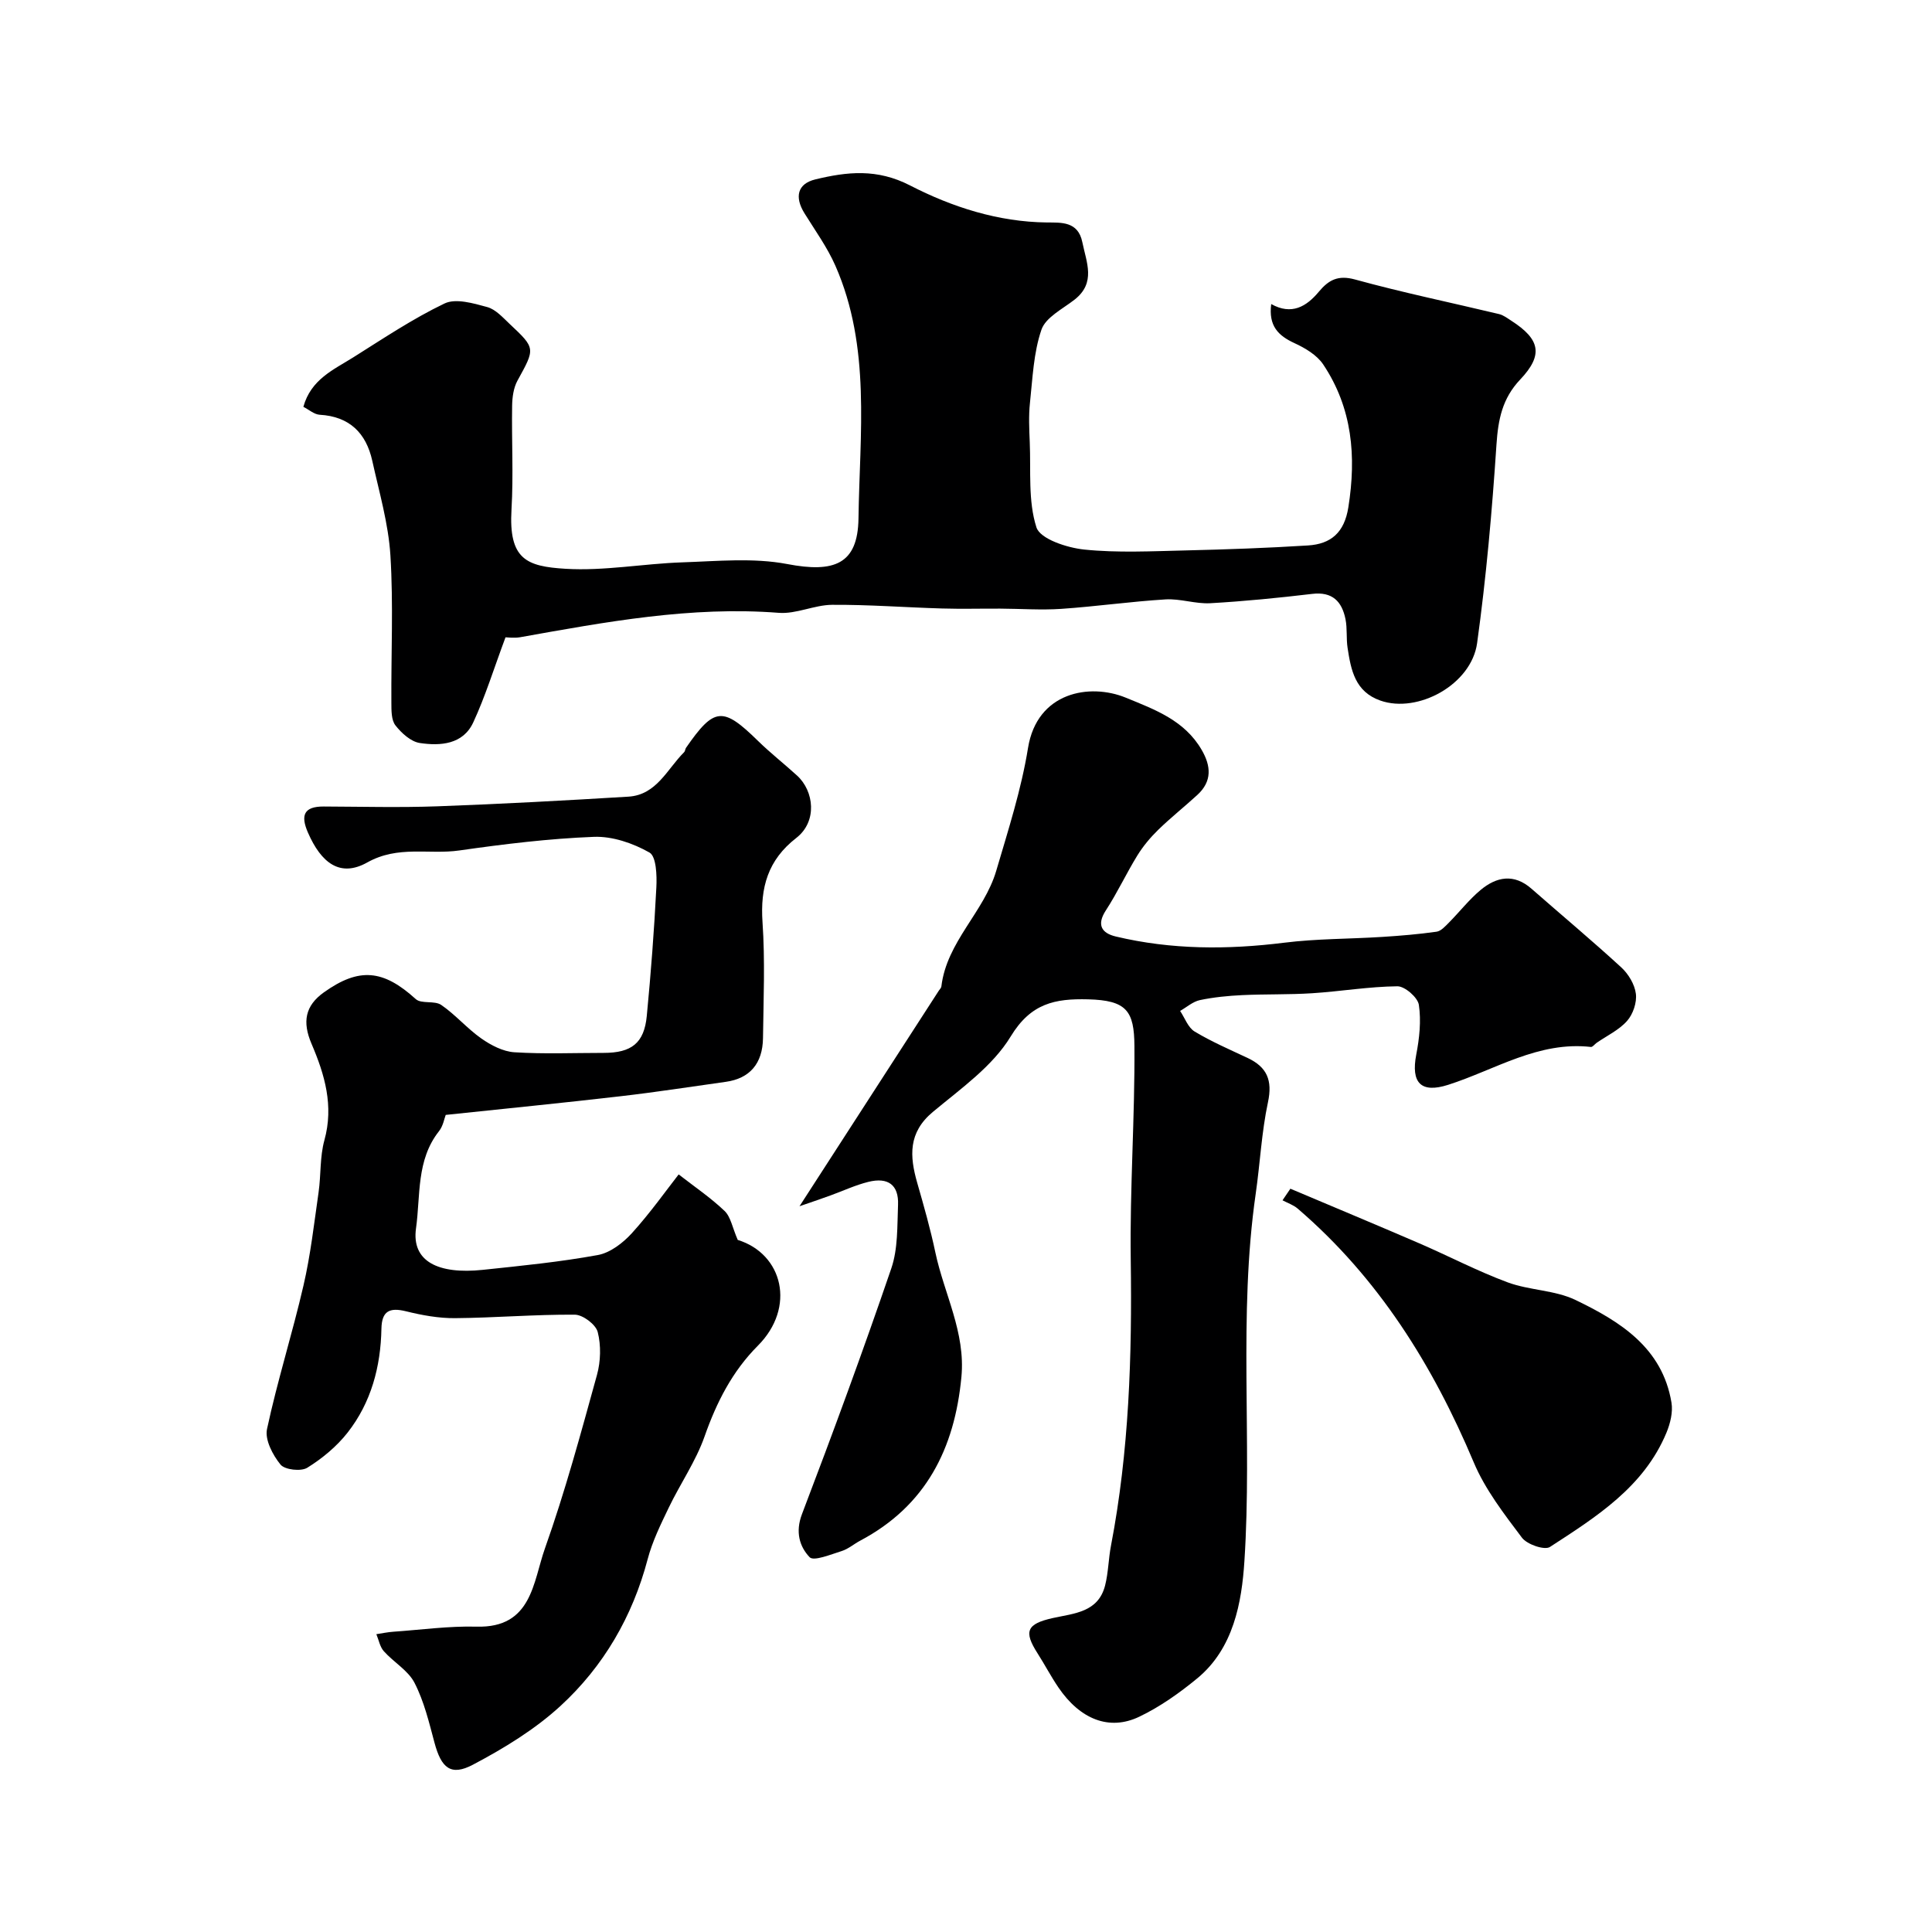 <svg enable-background="new 0 0 400 400" viewBox="0 0 400 400" xmlns="http://www.w3.org/2000/svg"><g fill="#000001"><path d="m104.66 131.95c-2.43 6.51-4.18 12.24-6.68 17.62-2.12 4.57-6.79 4.9-11.07 4.26-1.85-.28-3.79-2.05-5.04-3.65-.87-1.12-.83-3.1-.84-4.7-.07-10.17.43-20.36-.2-30.49-.41-6.58-2.32-13.08-3.75-19.57-1.27-5.75-4.71-9.2-10.9-9.55-1.13-.07-2.21-1.05-3.37-1.64 1.57-5.7 6.27-7.69 10.31-10.23 6.21-3.9 12.34-8.02 18.92-11.17 2.32-1.11 5.97-.04 8.82.74 1.75.47 3.24 2.16 4.66 3.5 5.41 5.07 5.29 5.05 1.62 11.73-.82 1.49-1.08 3.44-1.11 5.19-.12 7.16.29 14.35-.13 21.49-.61 10.34 3.11 11.79 11.17 12.28 7.99.49 16.09-1.06 24.16-1.33 7.26-.24 14.74-.99 21.76.35 9.66 1.85 14.62.09 14.75-9.44.24-17.55 2.62-35.47-4.78-52.32-1.68-3.82-4.19-7.29-6.4-10.86-2.11-3.4-1.43-6.12 2.22-7.01 6.62-1.6 12.78-2.29 19.65 1.25 8.67 4.46 18.2 7.55 28.34 7.66 2.91.03 6.43-.27 7.31 4.06.85 4.2 2.88 8.42-1.62 11.93-2.46 1.92-5.96 3.65-6.84 6.21-1.64 4.77-1.83 10.06-2.38 15.16-.29 2.69-.15 5.44-.04 8.15.25 5.92-.37 12.15 1.38 17.61.77 2.41 6.33 4.23 9.9 4.6 6.93.71 13.98.34 20.98.18 8.45-.2 16.91-.5 25.35-1.03 4.75-.3 7.52-2.66 8.35-7.89 1.68-10.57.83-20.55-5.2-29.58-1.3-1.95-3.74-3.4-5.96-4.42-3.35-1.55-5.39-3.54-4.81-8.09 4.22 2.36 7.29.53 9.85-2.54 2.03-2.43 3.96-3.52 7.52-2.54 9.85 2.71 19.88 4.78 29.82 7.16.9.22 1.72.86 2.53 1.38 5.97 3.84 6.66 7.07 1.83 12.17-3.71 3.92-4.56 8.25-4.91 13.43-.91 13.75-2.12 27.5-4.01 41.14-1.19 8.6-12.28 14.61-20.02 11.9-5.27-1.84-6.1-6.35-6.8-10.93-.3-1.95-.04-4.01-.43-5.93-.74-3.66-2.71-5.74-6.91-5.23-7 .83-14.04 1.53-21.08 1.93-3.07.17-6.22-.98-9.28-.79-7.21.44-14.39 1.47-21.59 1.96-4.18.28-8.39-.03-12.59-.05-4.03-.02-8.06.09-12.09-.03-7.59-.22-15.18-.81-22.76-.76-3.68.03-7.42 1.94-11.03 1.66-18.17-1.41-35.84 1.89-53.54 5.05-1.27.22-2.64.02-3.04.02z"/><path d="m165.53 249.74c10.12-15.66 19.49-30.16 28.86-44.66.18-.28.48-.54.51-.84 1.1-9.27 8.84-15.4 11.36-23.95 2.47-8.4 5.19-16.82 6.58-25.43 1.88-11.63 12.81-13.46 20.23-10.42 6.08 2.49 12.17 4.7 15.72 10.81 1.95 3.35 2.18 6.5-.87 9.31-2.67 2.45-5.52 4.71-8.11 7.23-1.63 1.59-3.14 3.39-4.33 5.32-2.29 3.72-4.14 7.71-6.52 11.37-1.98 3.04-.84 4.72 2.04 5.41 11.52 2.75 23.13 2.75 34.86 1.29 6.71-.84 13.52-.77 20.29-1.2 3.77-.24 7.54-.55 11.27-1.08.93-.13 1.81-1.13 2.56-1.88 2.21-2.23 4.16-4.75 6.55-6.75 3.31-2.76 6.92-3.46 10.56-.26 6.19 5.43 12.51 10.71 18.57 16.27 1.49 1.37 2.79 3.53 3.03 5.47.23 1.81-.59 4.23-1.82 5.62-1.67 1.89-4.17 3.06-6.31 4.54-.4.28-.82.89-1.18.85-10.88-1.23-19.83 4.73-29.55 7.84-5.66 1.81-7.73-.42-6.61-6.26.65-3.37 1.04-6.96.54-10.3-.23-1.53-2.9-3.85-4.44-3.84-5.89.06-11.75 1.06-17.65 1.44-4.82.31-9.67.16-14.5.39-2.93.14-5.88.43-8.74 1.03-1.46.31-2.74 1.47-4.1 2.24.98 1.46 1.64 3.45 3.01 4.27 3.49 2.1 7.27 3.73 10.97 5.47 4.01 1.89 5.18 4.62 4.21 9.16-1.33 6.22-1.63 12.65-2.54 18.96-3.64 25.29-.69 50.77-2.34 76.07-.55 8.48-2.22 18.06-9.79 24.28-3.69 3.03-7.69 5.87-11.98 7.92-6.22 2.98-12.26.52-16.73-6.05-1.56-2.29-2.84-4.75-4.33-7.08-2.89-4.52-2.27-6.09 3.16-7.3 4.44-.98 9.41-1.18 10.83-6.75.68-2.68.69-5.52 1.22-8.25 3.75-19.56 4.37-39.29 4.09-59.15-.21-14.76.87-29.54.76-44.3-.05-7.25-1.61-9.45-9.61-9.65-6.83-.17-11.82.8-16 7.68-3.76 6.2-10.35 10.82-16.12 15.63-5.13 4.28-4.82 9.16-3.24 14.68 1.37 4.78 2.74 9.57 3.76 14.43 1.82 8.58 6.27 16.54 5.39 25.77-1.41 14.84-7.35 26.68-20.96 33.89-1.3.69-2.46 1.72-3.83 2.15-2.23.69-5.79 2.17-6.64 1.27-2.09-2.2-2.98-5.23-1.59-8.89 6.43-16.86 12.66-33.81 18.5-50.89 1.4-4.08 1.22-8.77 1.4-13.19.16-4.1-2.06-5.76-6.17-4.73-2.66.66-5.19 1.85-7.78 2.79-1.75.64-3.52 1.24-6.45 2.25z"/><path d="m92.28 230.83c-.29.73-.53 2.29-1.39 3.37-4.73 5.98-3.81 13.32-4.76 20.12-.96 6.87 4.63 9.55 13.81 8.59 7.97-.84 15.98-1.63 23.85-3.07 2.56-.47 5.2-2.51 7.04-4.53 3.82-4.22 7.13-8.9 9.68-12.16 3.27 2.55 6.62 4.81 9.5 7.56 1.28 1.22 1.61 3.42 2.73 6 9.36 2.9 12.08 13.97 4.16 21.91-5.3 5.32-8.55 11.72-11.03 18.79-1.81 5.14-5.03 9.77-7.41 14.73-1.67 3.47-3.4 6.99-4.37 10.68-3.14 11.88-9.13 22.18-18.04 30.37-5.31 4.88-11.71 8.78-18.13 12.17-4.6 2.43-6.56.67-7.96-4.54-1.13-4.22-2.16-8.57-4.14-12.41-1.33-2.58-4.33-4.27-6.36-6.55-.81-.91-1.04-2.33-1.54-3.52 1.18-.18 2.36-.43 3.54-.51 5.74-.4 11.49-1.2 17.21-1.05 11.48.32 11.69-9.27 14.15-16.19 4.18-11.78 7.45-23.88 10.78-35.94.77-2.8.86-6.09.15-8.87-.4-1.56-3.07-3.57-4.73-3.59-8.26-.06-16.53.65-24.8.72-3.38.03-6.84-.6-10.15-1.42-3.41-.84-5.03-.07-5.1 3.61-.15 7.86-2.12 15.27-7 21.5-2.25 2.87-5.24 5.35-8.35 7.28-1.3.81-4.65.43-5.54-.65-1.61-1.97-3.27-5.14-2.8-7.35 2.14-9.99 5.25-19.76 7.55-29.72 1.47-6.34 2.2-12.86 3.13-19.32.51-3.58.25-7.33 1.2-10.76 1.98-7.14.07-13.6-2.66-19.97-1.95-4.56-1.31-7.89 2.55-10.65 7.32-5.22 12.29-4.72 19.03 1.39 1.16 1.05 3.88.26 5.27 1.21 2.97 2.04 5.37 4.89 8.32 6.96 1.99 1.39 4.48 2.69 6.82 2.84 6.14.39 12.32.13 18.49.13 5.78 0 8.39-2.03 8.93-7.65.85-8.85 1.53-17.72 1.98-26.6.13-2.48-.01-6.42-1.42-7.23-3.4-1.93-7.67-3.4-11.52-3.25-9.31.36-18.62 1.5-27.86 2.82-6.3.9-12.64-1.11-19.05 2.48-5.58 3.13-9.52.19-12.3-6.22-1.53-3.53-.84-5.38 3.28-5.36 7.83.03 15.67.24 23.5-.04 13.2-.48 26.39-1.2 39.58-2 5.85-.36 8.03-5.72 11.55-9.22.21-.21.2-.63.38-.89 5.84-8.44 7.62-8.57 14.87-1.47 2.58 2.53 5.45 4.77 8.13 7.22 3.5 3.19 4.25 9.48-.17 12.91-5.88 4.56-7.48 10.26-6.99 17.44.55 7.96.2 15.99.1 23.99-.07 5.31-2.77 8.37-7.69 9.06-7.28 1.02-14.55 2.15-21.85 2.99-11.91 1.38-23.85 2.56-36.15 3.86z"/><path d="m267.16 246.11c8.89 3.76 17.8 7.47 26.67 11.3 6.13 2.65 12.07 5.77 18.32 8.09 4.52 1.67 9.78 1.59 14.05 3.65 9.21 4.44 17.97 9.86 19.86 21.24.33 1.98-.25 4.34-1.05 6.26-4.68 11.23-14.52 17.4-24.11 23.63-1.12.73-4.75-.52-5.8-1.92-3.71-4.93-7.62-9.98-9.98-15.6-8.48-20.14-19.75-38.2-36.47-52.55-.88-.75-2.07-1.14-3.12-1.7.54-.82 1.08-1.61 1.63-2.4z"/></g></svg>